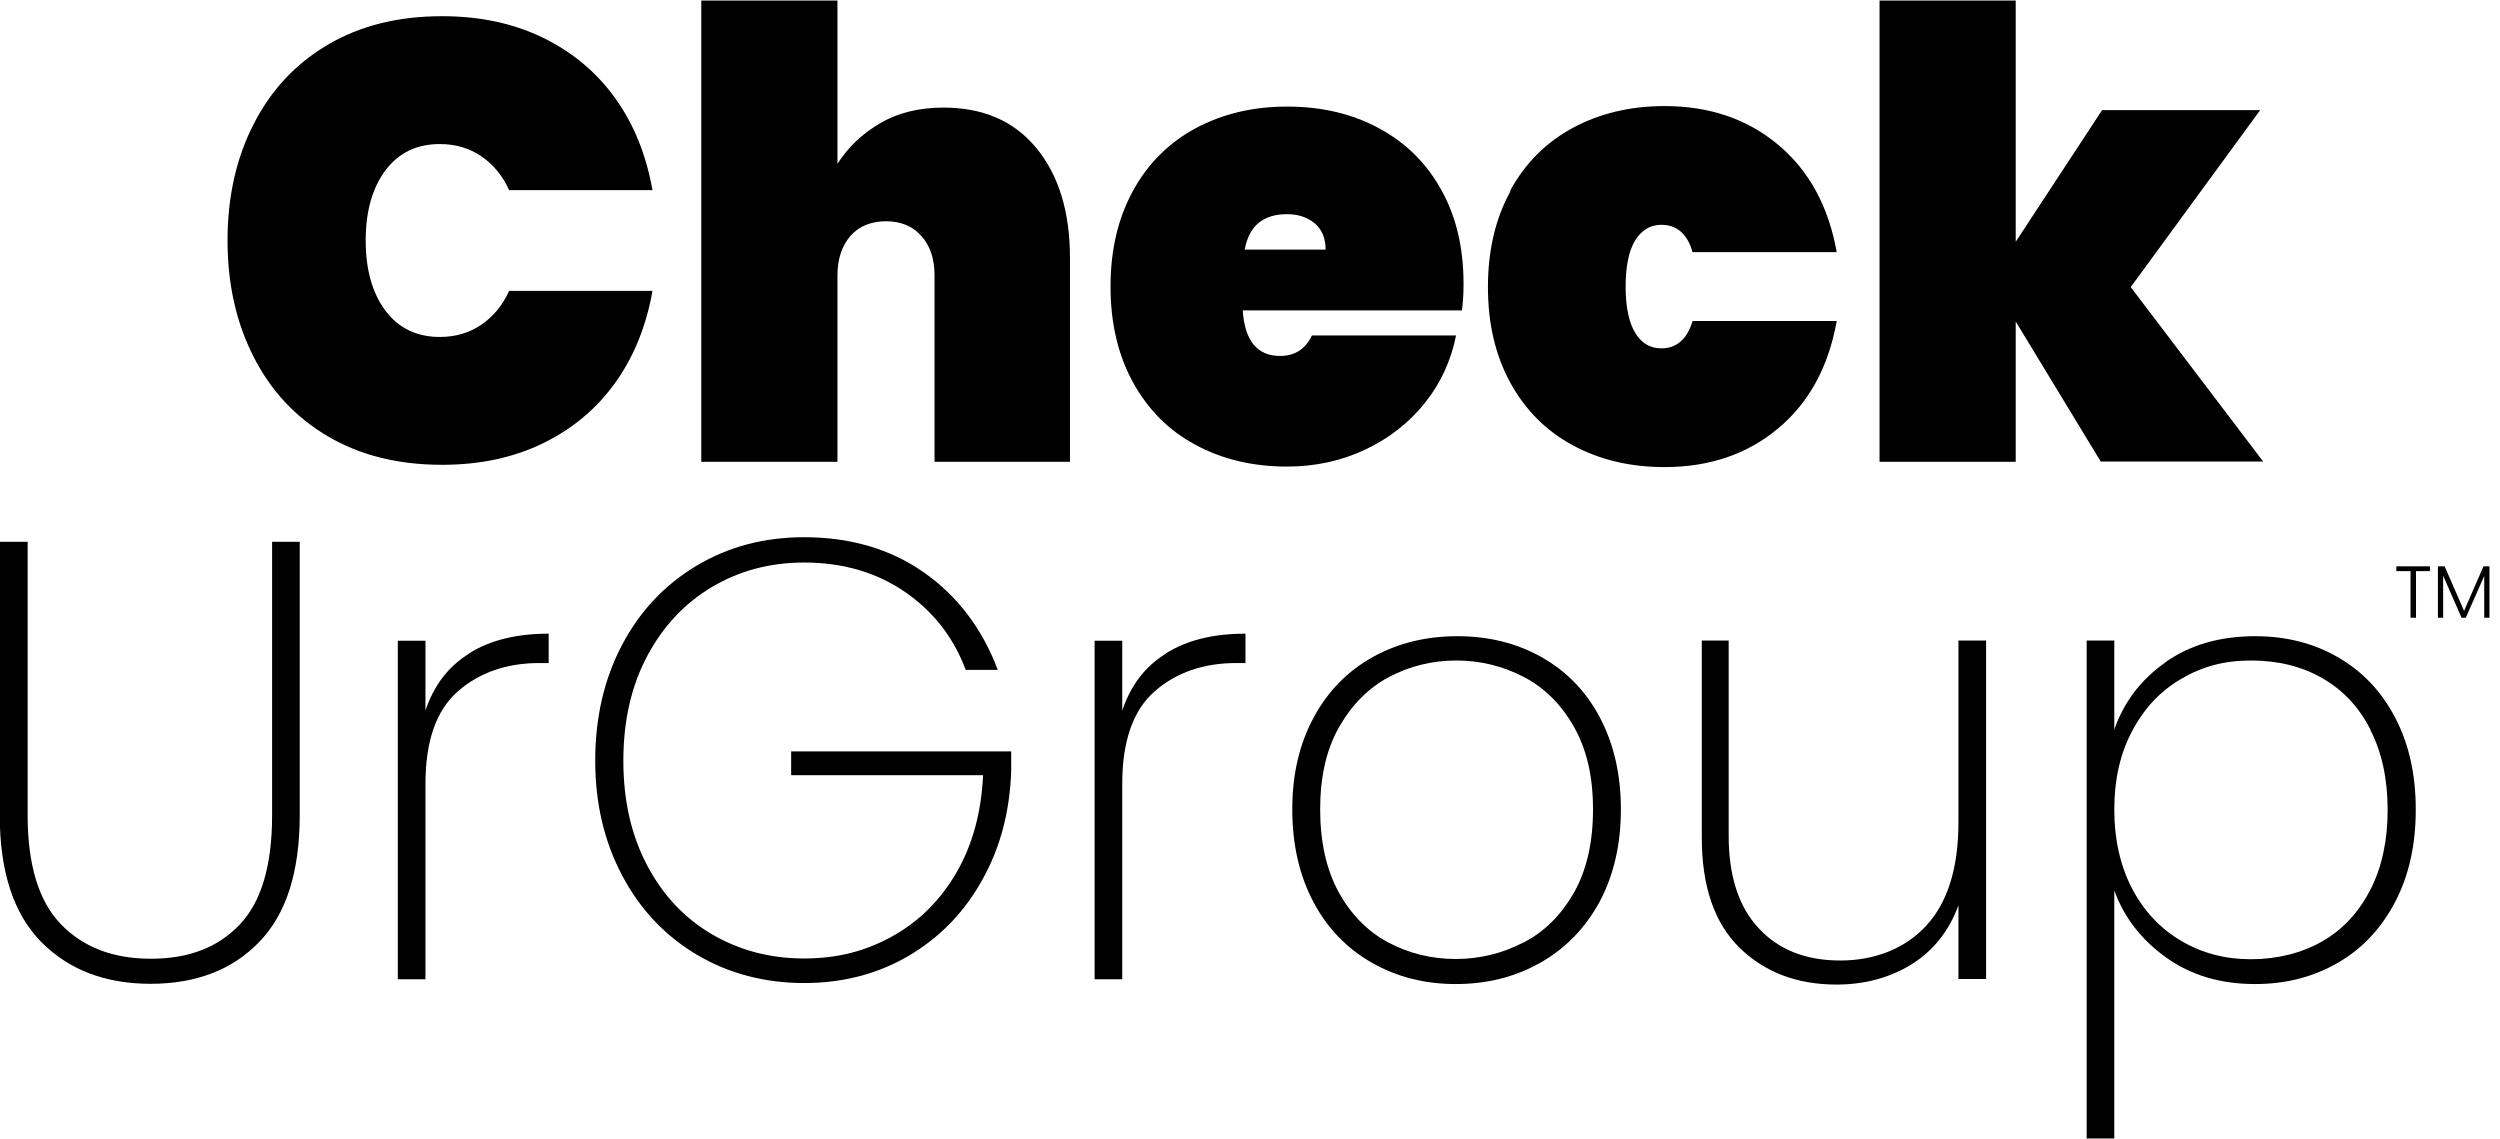 <svg width="100%" style="" viewBox="0 0 158 72" fill="none" xmlns="http://www.w3.org/2000/svg">
<path d="M16.032 7.84C17.134 5.68 18.691 4.016 20.737 2.816C22.782 1.616 25.173 1.024 27.942 1.024C30.318 1.024 32.442 1.472 34.315 2.384C36.187 3.296 37.713 4.576 38.893 6.224C40.073 7.872 40.844 9.808 41.237 12.016H32.175C31.766 11.104 31.168 10.384 30.413 9.872C29.657 9.36 28.776 9.104 27.801 9.104C26.353 9.104 25.205 9.648 24.371 10.752C23.537 11.856 23.112 13.344 23.112 15.2C23.112 17.056 23.537 18.544 24.371 19.648C25.205 20.752 26.353 21.296 27.801 21.296C28.776 21.296 29.657 21.04 30.413 20.528C31.168 20.016 31.766 19.296 32.175 18.384H41.237C40.844 20.592 40.073 22.528 38.893 24.176C37.713 25.824 36.187 27.104 34.315 28.016C32.442 28.928 30.318 29.376 27.942 29.376C25.173 29.376 22.782 28.784 20.737 27.584C18.691 26.384 17.134 24.72 16.032 22.56C14.931 20.4 14.38 17.952 14.38 15.2C14.38 12.448 14.931 9.984 16.032 7.84Z" fill="currentColor"/>
<path d="M65.514 9.376C66.914 11.088 67.622 13.392 67.622 16.304V29.184H59.063V17.408C59.063 16.352 58.78 15.52 58.229 14.912C57.678 14.288 56.923 13.984 55.995 13.984C55.067 13.984 54.296 14.288 53.745 14.912C53.21 15.536 52.927 16.368 52.927 17.408V29.184H44.321V0.032H52.927V10.352C53.603 9.296 54.5 8.448 55.617 7.792C56.734 7.136 58.072 6.8 59.629 6.8C62.131 6.8 64.098 7.648 65.498 9.36L65.514 9.376Z" fill="currentColor"/>
<path d="M92.371 19.616H78.541C78.667 21.536 79.454 22.496 80.901 22.496C81.829 22.496 82.506 22.064 82.915 21.2H92.024C91.71 22.768 91.065 24.192 90.073 25.44C89.082 26.688 87.824 27.68 86.313 28.4C84.803 29.12 83.135 29.488 81.341 29.488C79.17 29.488 77.235 29.024 75.552 28.112C73.852 27.2 72.546 25.872 71.603 24.16C70.659 22.432 70.186 20.432 70.186 18.112C70.186 15.792 70.659 13.792 71.603 12.064C72.546 10.336 73.868 9.024 75.552 8.112C77.251 7.2 79.17 6.736 81.341 6.736C83.513 6.736 85.448 7.184 87.131 8.096C88.831 9.008 90.136 10.288 91.08 11.984C92.024 13.664 92.496 15.648 92.496 17.936C92.496 18.544 92.465 19.12 92.386 19.664L92.371 19.616ZM83.78 15.792C83.78 15.056 83.544 14.496 83.088 14.112C82.616 13.728 82.049 13.536 81.341 13.536C79.815 13.536 78.934 14.288 78.667 15.776H83.78V15.792Z" fill="currentColor"/>
<path d="M95.454 12.032C96.398 10.304 97.72 8.992 99.403 8.08C101.103 7.168 103.022 6.704 105.193 6.704C108.041 6.704 110.432 7.52 112.383 9.152C114.334 10.784 115.562 13.04 116.081 15.936H106.971C106.641 14.784 105.98 14.208 104.989 14.208C104.296 14.208 103.746 14.544 103.337 15.2C102.943 15.856 102.739 16.832 102.739 18.112C102.739 19.392 102.943 20.368 103.337 21.024C103.73 21.68 104.281 22.016 104.989 22.016C105.964 22.016 106.625 21.44 106.971 20.288H116.081C115.562 23.184 114.334 25.44 112.383 27.072C110.432 28.704 108.041 29.52 105.193 29.52C103.022 29.52 101.087 29.056 99.403 28.144C97.704 27.232 96.398 25.904 95.454 24.192C94.51 22.464 94.038 20.464 94.038 18.144C94.038 15.824 94.51 13.824 95.454 12.096V12.032Z" fill="currentColor"/>
<path d="M132.774 29.184L127.393 20.32V29.184H118.787V0.032H127.393V15.28L132.852 6.96H142.843L134.662 18.144L143.032 29.168H132.758L132.774 29.184Z" fill="currentColor"/>
<path d="M1.747 34.224V51.52C1.747 54.64 2.439 56.944 3.839 58.4C5.239 59.856 7.127 60.592 9.535 60.592C11.942 60.592 13.783 59.872 15.151 58.432C16.52 56.992 17.197 54.688 17.197 51.536V34.24H18.943V51.504C18.943 55.104 18.093 57.776 16.378 59.536C14.679 61.296 12.382 62.176 9.519 62.176C6.655 62.176 4.343 61.296 2.596 59.52C0.85 57.744 -0.016 55.072 -0.016 51.504V34.24H1.731L1.747 34.224Z" fill="currentColor"/>
<path d="M29.642 41.296C30.963 40.464 32.631 40.048 34.676 40.048V41.904H34.094C32.033 41.904 30.303 42.496 28.934 43.696C27.565 44.896 26.889 46.848 26.889 49.552V61.888H25.142V40.496H26.889V44.912C27.408 43.344 28.32 42.128 29.642 41.312V41.296Z" fill="currentColor"/>
<path d="M61.045 42.368C60.274 40.288 58.984 38.64 57.191 37.408C55.397 36.176 53.273 35.552 50.819 35.552C48.679 35.552 46.744 36.064 45.013 37.088C43.282 38.112 41.914 39.568 40.907 41.456C39.9 43.344 39.396 45.552 39.396 48.08C39.396 50.608 39.9 52.8 40.907 54.704C41.914 56.608 43.282 58.048 45.013 59.056C46.744 60.064 48.679 60.576 50.819 60.576C52.958 60.576 54.752 60.096 56.435 59.152C58.119 58.208 59.456 56.864 60.463 55.12C61.47 53.376 62.021 51.328 62.131 48.992H50.001V47.488H63.909V48.672C63.83 51.248 63.232 53.552 62.084 55.6C60.951 57.648 59.393 59.248 57.442 60.4C55.476 61.552 53.273 62.128 50.819 62.128C48.364 62.128 46.051 61.536 44.038 60.336C42.024 59.136 40.45 57.472 39.318 55.328C38.185 53.184 37.618 50.768 37.618 48.064C37.618 45.36 38.185 42.896 39.318 40.752C40.45 38.608 42.024 36.944 44.038 35.744C46.051 34.544 48.317 33.952 50.819 33.952C53.729 33.952 56.262 34.688 58.386 36.176C60.51 37.664 62.068 39.712 63.059 42.336H61.045V42.368Z" fill="currentColor"/>
<path d="M73.679 41.296C75.001 40.464 76.669 40.048 78.714 40.048V41.904H78.132C76.071 41.904 74.34 42.496 72.971 43.696C71.603 44.896 70.926 46.848 70.926 49.552V61.888H69.18V40.496H70.926V44.912C71.445 43.344 72.358 42.128 73.679 41.312V41.296Z" fill="currentColor"/>
<path d="M86.707 60.848C85.133 59.952 83.89 58.672 83.009 57.008C82.128 55.344 81.672 53.392 81.672 51.152C81.672 48.912 82.128 47.008 83.025 45.344C83.922 43.68 85.18 42.4 86.769 41.52C88.359 40.64 90.136 40.208 92.103 40.208C94.07 40.208 95.832 40.64 97.405 41.52C98.978 42.4 100.221 43.664 101.103 45.328C101.984 46.992 102.44 48.928 102.44 51.152C102.44 53.376 101.984 55.328 101.087 57.008C100.174 58.672 98.931 59.952 97.342 60.848C95.753 61.744 93.975 62.192 92.009 62.192C90.042 62.192 88.28 61.744 86.707 60.848ZM96.288 59.568C97.626 58.88 98.68 57.808 99.482 56.4C100.284 54.976 100.678 53.232 100.678 51.152C100.678 49.072 100.284 47.376 99.482 45.952C98.68 44.528 97.626 43.472 96.304 42.784C94.982 42.096 93.566 41.744 92.04 41.744C90.514 41.744 89.098 42.096 87.792 42.784C86.486 43.472 85.432 44.544 84.63 45.952C83.827 47.36 83.434 49.104 83.434 51.152C83.434 53.2 83.827 54.976 84.614 56.4C85.401 57.824 86.455 58.88 87.745 59.568C89.051 60.256 90.467 60.608 91.993 60.608C93.519 60.608 94.951 60.256 96.272 59.568H96.288Z" fill="currentColor"/>
<path d="M125.521 40.48V61.872H123.774V57.216C123.176 58.848 122.185 60.08 120.816 60.944C119.432 61.792 117.859 62.224 116.065 62.224C113.563 62.224 111.518 61.44 109.929 59.888C108.34 58.32 107.553 56 107.553 52.928V40.48H109.252V52.816C109.252 55.36 109.882 57.312 111.156 58.672C112.415 60.032 114.145 60.704 116.301 60.704C118.456 60.704 120.392 59.968 121.745 58.496C123.098 57.024 123.774 54.848 123.774 51.952V40.48H125.521Z" fill="currentColor"/>
<path d="M136.849 41.856C138.406 40.752 140.31 40.208 142.528 40.208C144.495 40.208 146.241 40.656 147.783 41.552C149.325 42.448 150.521 43.712 151.386 45.376C152.252 47.04 152.676 48.96 152.676 51.168C152.676 53.376 152.252 55.312 151.386 56.976C150.521 58.64 149.325 59.936 147.783 60.832C146.241 61.728 144.495 62.192 142.528 62.192C140.326 62.192 138.453 61.632 136.896 60.512C135.338 59.392 134.237 57.984 133.623 56.272V71.952H131.877V40.48H133.623V46.112C134.221 44.384 135.291 42.96 136.864 41.856H136.849ZM149.813 46.112C149.089 44.688 148.082 43.616 146.776 42.864C145.471 42.112 143.96 41.744 142.261 41.744C140.562 41.744 139.161 42.128 137.84 42.912C136.518 43.68 135.496 44.784 134.74 46.224C133.985 47.648 133.623 49.296 133.623 51.168C133.623 53.04 134.001 54.72 134.74 56.144C135.496 57.584 136.518 58.672 137.84 59.456C139.161 60.24 140.625 60.624 142.261 60.624C143.897 60.624 145.471 60.24 146.776 59.488C148.082 58.736 149.089 57.632 149.813 56.224C150.537 54.8 150.899 53.12 150.899 51.184C150.899 49.248 150.537 47.552 149.813 46.144V46.112Z" fill="currentColor"/>
<path d="M151.449 35.792H153.573V36.096H152.692V39.04H152.346V36.096H151.449V35.792ZM157.333 35.792V39.04H157.003V36.4L155.839 39.04H155.571L154.407 36.384V39.04H154.077V35.792H154.501L155.729 38.608L156.956 35.792H157.349H157.333Z" fill="currentColor"/>
</svg>
